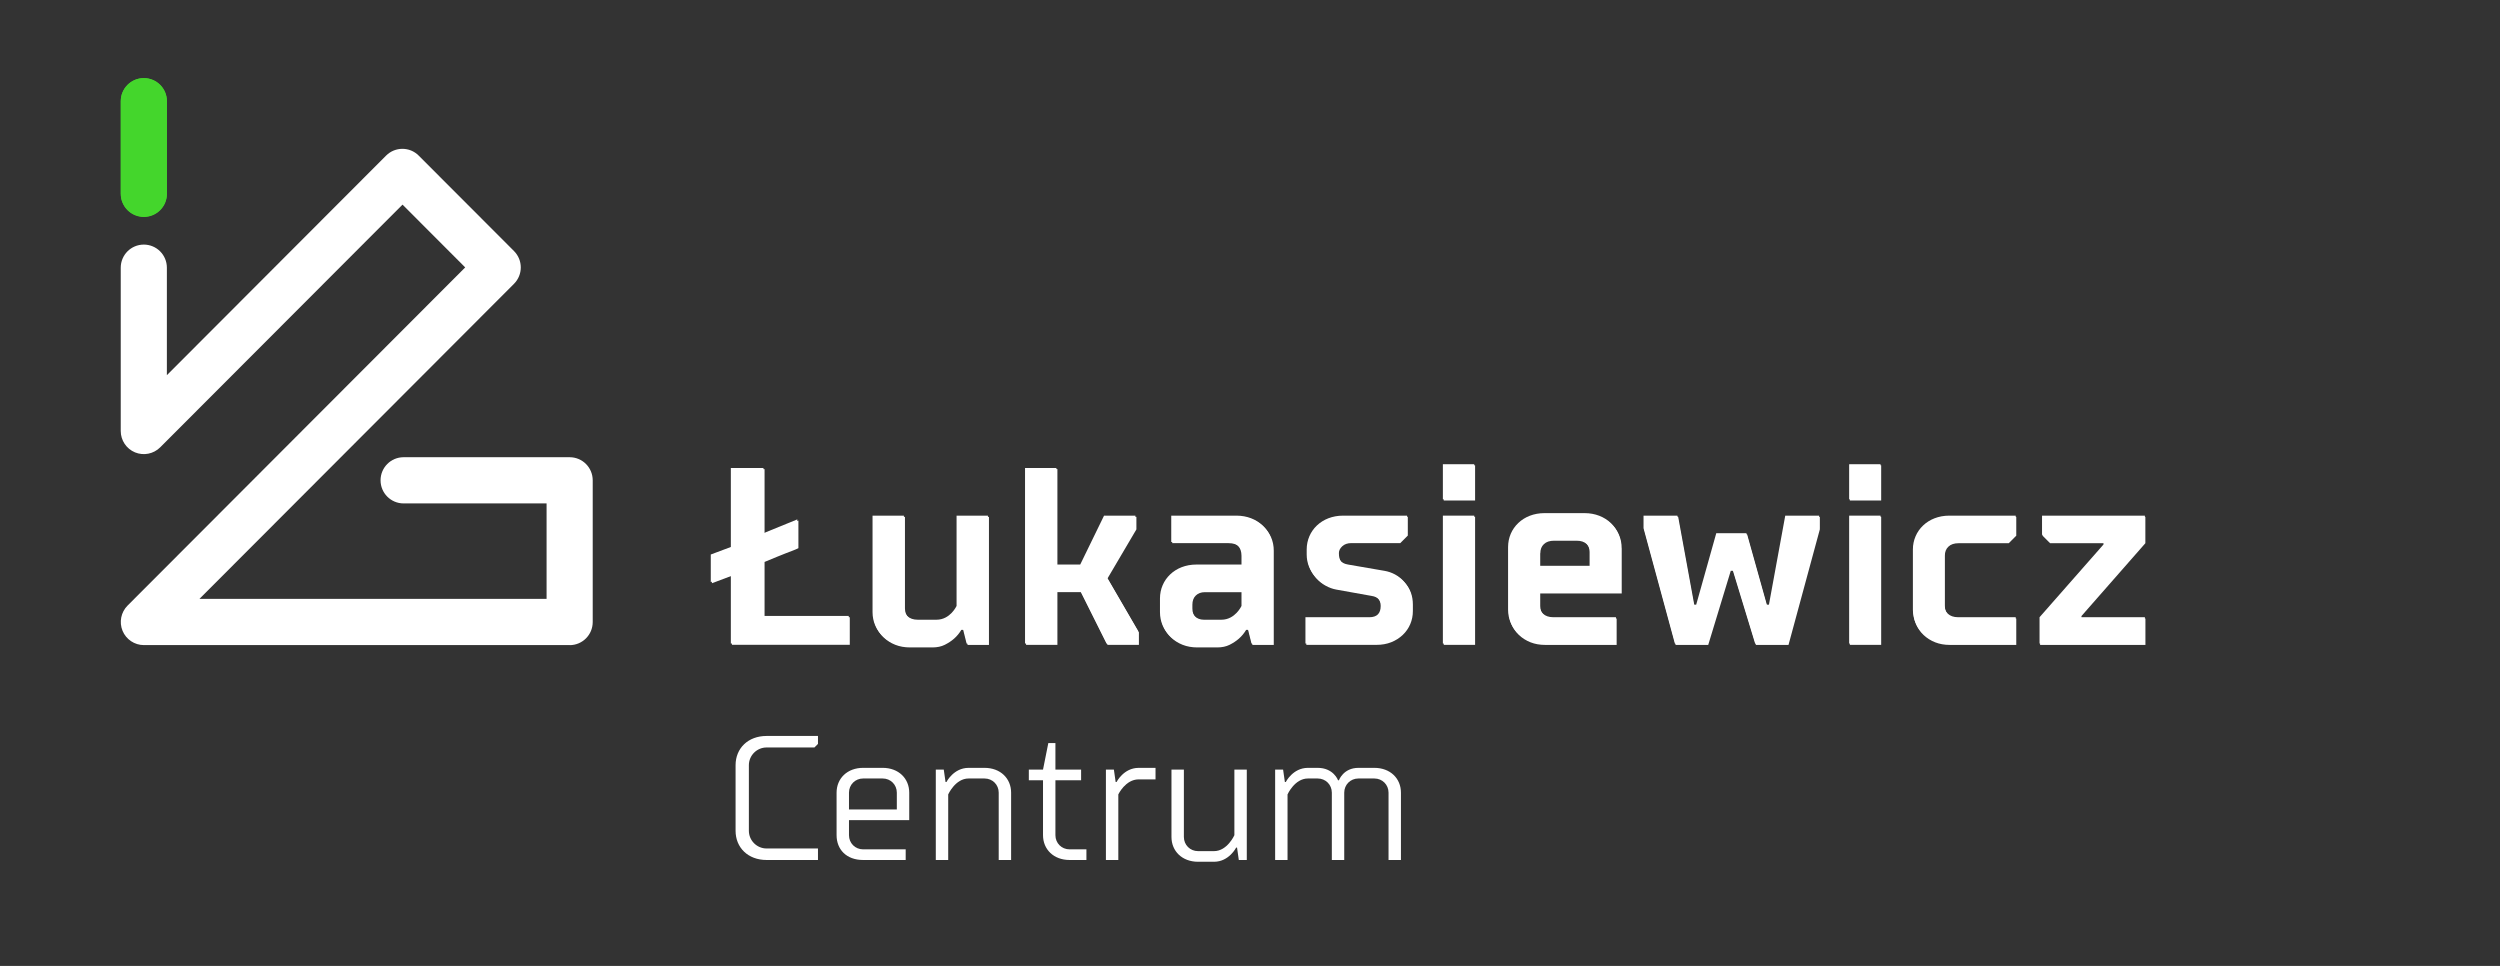 <svg xmlns="http://www.w3.org/2000/svg" width="352" height="136" viewBox="0 0 352 136" fill="none"><rect x="0" y="0" width="352" height="136" fill="#333333" stroke="none"/><path d="M103.066 66.051H107.651V75.244L112.416 73.297V77.183C112.178 77.298 111.924 77.413 111.637 77.52C111.358 77.627 111.03 77.75 110.669 77.89C110.3 78.029 109.882 78.202 109.398 78.399C108.914 78.596 108.331 78.843 107.651 79.122V86.902H119.65V90.788H103.057V81.061L100.236 82.121V78.235L103.057 77.175V66.035L103.066 66.051Z" fill="white"></path><path d="M134.833 72.772H139.245V90.804H136.243L135.71 88.685H135.358C135.079 89.153 134.734 89.572 134.332 89.925C133.955 90.254 133.52 90.541 133.028 90.788C132.536 91.034 131.954 91.158 131.298 91.158H128.123C127.369 91.158 126.68 91.034 126.056 90.788C125.433 90.541 124.892 90.197 124.432 89.761C123.973 89.326 123.62 88.816 123.374 88.241C123.128 87.666 123.005 87.05 123.005 86.385V72.772H127.418V85.678C127.418 86.22 127.59 86.647 127.926 86.968C128.271 87.288 128.747 87.444 129.354 87.444H132.003C132.495 87.444 132.922 87.346 133.274 87.14C133.627 86.943 133.922 86.713 134.16 86.45C134.423 86.171 134.644 85.85 134.833 85.497V72.772Z" fill="white"></path><path d="M152.238 79.664L155.593 72.772H160.005V74.538L155.945 81.431L160.358 89.03V90.796H155.945L152.238 83.37H148.883V90.796H144.47V66.043H148.883V79.656H152.238V79.664Z" fill="white"></path><path d="M179.346 90.804H176.344L175.811 88.685H175.458C175.179 89.153 174.835 89.572 174.433 89.925C174.056 90.254 173.621 90.541 173.129 90.788C172.637 91.034 172.054 91.158 171.398 91.158H168.577C167.822 91.158 167.133 91.034 166.51 90.788C165.886 90.541 165.345 90.197 164.886 89.761C164.426 89.326 164.074 88.816 163.827 88.241C163.581 87.666 163.458 87.05 163.458 86.385V84.438C163.458 83.78 163.581 83.156 163.827 82.581C164.074 82.006 164.426 81.496 164.886 81.061C165.345 80.626 165.886 80.281 166.51 80.034C167.133 79.787 167.822 79.664 168.577 79.664H174.933V78.424C174.933 77.126 174.285 76.477 172.989 76.477H165.05V72.763H174.228C174.982 72.763 175.671 72.887 176.295 73.133C176.918 73.379 177.46 73.725 177.919 74.16C178.378 74.595 178.731 75.105 178.977 75.68C179.223 76.255 179.346 76.879 179.346 77.537V90.796V90.804ZM172.112 87.444C172.604 87.444 173.03 87.346 173.383 87.14C173.736 86.943 174.031 86.713 174.269 86.45C174.531 86.171 174.753 85.85 174.941 85.497V83.378H169.651C169.11 83.378 168.683 83.542 168.363 83.854C168.043 84.166 167.888 84.602 167.888 85.144V85.678C167.888 86.22 168.043 86.647 168.363 86.968C168.683 87.288 169.11 87.444 169.651 87.444H172.12H172.112Z" fill="white"></path><path d="M194.52 85.497C194.52 84.577 194.053 84.043 193.109 83.903L188.163 83.016C187.647 82.926 187.138 82.737 186.646 82.466C186.154 82.195 185.719 81.85 185.342 81.422C184.965 80.995 184.661 80.51 184.44 79.968C184.218 79.426 184.103 78.851 184.103 78.235V77.528C184.103 76.871 184.226 76.247 184.473 75.672C184.719 75.097 185.071 74.587 185.531 74.152C185.99 73.716 186.531 73.371 187.155 73.125C187.778 72.878 188.467 72.755 189.222 72.755H198.219V75.409L197.161 76.469H190.28C189.738 76.469 189.312 76.616 188.992 76.912C188.672 77.208 188.516 77.528 188.516 77.882C188.516 78.399 188.615 78.802 188.82 79.081C189.017 79.369 189.394 79.549 189.935 79.648L195.053 80.535C196.111 80.724 197.022 81.225 197.785 82.039C198.547 82.852 198.933 83.887 198.933 85.136V86.023C198.933 86.68 198.81 87.305 198.564 87.88C198.318 88.455 197.965 88.964 197.506 89.4C197.046 89.835 196.505 90.18 195.882 90.427C195.258 90.673 194.569 90.796 193.815 90.796H183.931V87.083H192.929C193.987 87.083 194.52 86.557 194.52 85.489V85.497Z" fill="white"></path><path d="M207.693 65.517V70.471H203.28V65.517H207.693ZM207.693 72.763V90.796H203.28V72.763H207.693Z" fill="white"></path><path d="M228.338 77.192V83.558H216.863V85.325C216.863 85.867 217.035 86.294 217.371 86.615C217.716 86.935 218.192 87.091 218.799 87.091H227.624V90.804H217.56C216.805 90.804 216.116 90.681 215.493 90.435C214.87 90.188 214.328 89.843 213.869 89.408C213.41 88.972 213.057 88.463 212.811 87.888C212.565 87.313 212.442 86.689 212.442 86.031V77.192C212.442 76.534 212.565 75.91 212.811 75.335C213.057 74.76 213.41 74.25 213.869 73.815C214.328 73.379 214.87 73.034 215.493 72.788C216.116 72.542 216.805 72.418 217.56 72.418H223.211C223.966 72.418 224.655 72.542 225.278 72.788C225.902 73.034 226.443 73.379 226.902 73.815C227.362 74.25 227.714 74.76 227.96 75.335C228.207 75.91 228.33 76.534 228.33 77.192H228.338ZM216.863 77.898V79.845H223.925V77.898C223.925 77.356 223.753 76.929 223.416 76.608C223.072 76.288 222.596 76.132 221.989 76.132H218.815C218.2 76.132 217.724 76.288 217.388 76.608C217.043 76.929 216.879 77.356 216.879 77.898H216.863Z" fill="white"></path><path d="M244.045 80.371H243.692L240.518 90.804H235.933L231.52 74.538V72.772H236.286L238.582 85.325H238.935L241.757 75.253H245.997L248.819 85.325H249.171L251.468 72.772H256.233V74.538L251.821 90.804H247.236L244.061 80.371H244.045Z" fill="white"></path><path d="M264.87 65.517V70.471H260.458V65.517H264.87ZM264.87 72.763V90.796H260.458V72.763H264.87Z" fill="white"></path><path d="M273.835 78.251V85.325C273.835 85.867 274.008 86.294 274.344 86.615C274.68 86.935 275.164 87.091 275.771 87.091H283.891V90.804H274.533C273.778 90.804 273.089 90.681 272.466 90.435C271.842 90.188 271.301 89.843 270.842 89.408C270.382 88.972 270.03 88.463 269.784 87.888C269.537 87.313 269.414 86.689 269.414 86.031V77.545C269.414 76.888 269.537 76.263 269.784 75.688C270.03 75.113 270.382 74.604 270.842 74.168C271.301 73.733 271.842 73.388 272.466 73.141C273.089 72.895 273.778 72.772 274.533 72.772H283.891V75.425L282.833 76.485H275.771C275.156 76.485 274.68 76.641 274.344 76.961C273.999 77.282 273.835 77.709 273.835 78.251Z" fill="white"></path><path d="M302.076 87.091V90.804H287.246V87.091L296.244 76.838V76.485H288.657L287.599 75.425V72.772H302.067V76.485L293.07 86.738V87.091H302.067H302.076Z" fill="white"></path><path d="M80.231 90.829H20.256C18.944 90.829 17.755 90.032 17.254 88.816C16.754 87.6 17.033 86.196 17.96 85.267L65.5 37.651L56.674 28.811L22.553 62.987C21.626 63.915 20.224 64.195 19.009 63.694C17.796 63.192 17 62.001 17 60.687V37.692C17 35.893 18.452 34.438 20.248 34.438C22.044 34.438 23.496 35.893 23.496 37.692V52.825L54.361 21.91C55.632 20.637 57.691 20.637 58.954 21.91L72.373 35.35C73.644 36.624 73.644 38.686 72.373 39.959L28.081 84.323H76.958V70.882H56.83C55.034 70.882 53.582 69.428 53.582 67.629C53.582 65.83 55.034 64.376 56.83 64.376H80.206C82.002 64.376 83.454 65.83 83.454 67.629V87.584C83.454 89.383 82.002 90.837 80.206 90.837L80.231 90.829Z" fill="white"></path><path d="M20.256 30.553C18.46 30.553 17.008 29.099 17.008 27.299V14.253C17.008 12.454 18.46 11 20.256 11C22.052 11 23.504 12.454 23.504 14.253V27.299C23.504 29.099 22.052 30.553 20.256 30.553Z" fill="#44D62C"></path><path d="M20.247 30.505C18.454 30.505 17.001 29.052 17.001 27.259V14.246C17.001 12.453 18.454 11 20.247 11C22.04 11 23.494 12.453 23.494 14.246V27.259C23.494 29.052 22.04 30.505 20.247 30.505Z" fill="#44D62C"></path><path d="M107.494 65.892V75.074L112.262 73.131V77.016C111.273 77.475 110.214 77.829 107.494 78.959V86.727H119.503V90.614H102.903V80.901L100.077 81.96V78.075L102.903 77.016V65.892H107.494Z" fill="white"></path><path d="M139.1 72.602V90.613H136.098L135.569 88.494H135.214C135.214 88.494 133.802 90.965 131.154 90.965H127.975C124.973 90.965 122.854 88.847 122.854 86.198V72.602H127.269V85.493C127.269 86.552 127.975 87.257 129.211 87.257H131.861C133.802 87.257 134.685 85.316 134.685 85.316V72.602H139.1Z" fill="white"></path><path d="M155.449 72.602H159.864V74.367L155.802 81.254L160.217 88.847V90.613H155.802L152.095 83.197H148.74V90.613H144.325V65.891H148.74V79.488H152.095L155.449 72.602Z" fill="white"></path><path d="M174.802 85.316V83.198H169.504C168.445 83.198 167.739 83.903 167.739 84.963V85.492C167.739 86.551 168.445 87.257 169.504 87.257H171.977C173.919 87.257 174.802 85.316 174.802 85.316ZM176.214 90.613L175.685 88.494H175.332C175.332 88.494 173.919 90.966 171.27 90.966H168.445C165.443 90.966 163.324 88.847 163.324 86.198V84.257C163.324 81.608 165.443 79.488 168.445 79.488H174.802V78.252C174.802 77.016 174.095 76.31 172.86 76.31H164.912V72.602H174.095C177.098 72.602 179.216 74.721 179.216 77.37V90.613H176.214Z" fill="white"></path><path d="M192.987 83.726L188.043 82.844C185.925 82.491 183.982 80.548 183.982 78.075V77.37C183.982 74.72 186.101 72.602 189.103 72.602H198.109V75.251L197.05 76.31H190.163C189.103 76.31 188.398 77.016 188.398 77.723C188.398 78.746 188.75 79.311 189.809 79.488L194.93 80.372C197.05 80.724 198.815 82.491 198.815 84.962V85.844C198.815 88.494 196.696 90.614 193.694 90.614H183.806V86.905H192.812C193.871 86.905 194.402 86.375 194.402 85.316C194.402 84.432 193.871 83.868 192.987 83.726Z" fill="white"></path><path d="M207.572 90.613H203.157V72.602H207.572V90.613ZM207.572 70.306H203.157V65.362H207.572V70.306Z" fill="white"></path><path d="M216.754 79.665H223.816V77.723C223.816 76.662 223.11 75.957 221.875 75.957H218.695C217.46 75.957 216.754 76.662 216.754 77.723V79.665ZM228.231 83.373H216.754V85.139C216.754 86.199 217.46 86.904 218.695 86.904H227.526V90.614H217.46C214.458 90.614 212.339 88.493 212.339 85.845V77.016C212.339 74.368 214.458 72.248 217.46 72.248H223.11C226.112 72.248 228.231 74.368 228.231 77.016V83.373Z" fill="white"></path><path d="M243.592 80.195L240.413 90.613H235.824L231.409 74.367V72.602H236.175L238.472 85.139H238.824L241.651 75.074H245.889L248.714 85.139H249.066L251.363 72.602H256.131V74.367L251.715 90.613H247.124L243.945 80.195H243.592Z" fill="white"></path><path d="M264.779 90.613H260.364V72.602H264.779V90.613ZM264.779 70.306H260.364V65.362H264.779V70.306Z" fill="white"></path><path d="M273.749 85.139C273.749 86.198 274.456 86.904 275.692 86.904H283.814V90.613H274.456C271.453 90.613 269.335 88.494 269.335 85.845V77.37C269.335 74.721 271.453 72.602 274.456 72.602H283.814V75.25L282.755 76.311H275.692C274.456 76.311 273.749 77.016 273.749 78.076V85.139Z" fill="white"></path><path d="M302 90.613H287.168V86.905L296.173 76.663V76.31H288.58L287.521 75.251V72.602H302V76.31L292.995 86.552V86.905H302V90.613Z" fill="white"></path><path d="M115.171 121.087H107.936C105.316 121.087 103.569 119.342 103.569 116.97V107.739C103.569 105.369 105.316 103.622 107.936 103.622H115.171V104.744L114.672 105.244H107.936C106.564 105.244 105.441 106.366 105.441 107.739V116.97C105.441 118.343 106.564 119.466 107.936 119.466H115.171V121.087Z" fill="white"></path><path d="M119.537 113.976H126.273V111.607C126.273 110.484 125.4 109.61 124.277 109.61H121.533C120.41 109.61 119.537 110.484 119.537 111.607V113.976ZM121.533 121.087C119.162 121.087 117.791 119.59 117.791 117.594V111.607C117.791 109.61 119.287 108.113 121.533 108.113H124.277C126.523 108.113 128.02 109.61 128.02 111.607V115.474H119.537V117.594C119.537 118.717 120.41 119.59 121.533 119.59H127.521V121.087H121.533Z" fill="white"></path><path d="M140.618 121.087V111.607C140.618 110.484 139.745 109.611 138.622 109.611H136.377C134.506 109.611 133.507 111.855 133.507 111.855V121.087H131.761V108.363H132.883L133.133 110.11H133.258C133.258 110.11 134.256 108.114 136.377 108.114H138.622C140.868 108.114 142.365 109.611 142.365 111.607V121.087H140.618Z" fill="white"></path><path d="M144.859 108.363H146.856L147.604 104.62H148.603V108.363H152.22V109.86H148.603V117.595C148.603 118.718 149.475 119.59 150.598 119.59H152.968V121.087H150.598C148.353 121.087 146.856 119.59 146.856 117.595V109.86H144.859V108.363Z" fill="white"></path><path d="M162.698 109.736H160.328C158.457 109.736 157.459 111.855 157.459 111.855V121.087H155.712V108.363H156.835L157.085 110.11H157.21C157.21 110.11 158.208 108.114 160.328 108.114H162.698V109.736Z" fill="white"></path><path d="M166.69 108.363V117.844C166.69 118.966 167.564 119.839 168.687 119.839H170.932C172.803 119.839 173.801 117.595 173.801 117.595V108.363H175.548V121.087H174.425L174.175 119.341H174.05C174.05 119.341 173.052 121.336 170.932 121.336H168.687C166.441 121.336 164.943 119.839 164.943 117.844V108.363H166.69Z" fill="white"></path><path d="M181.285 121.087H179.539V108.363H180.66L180.911 110.11H181.036C181.036 110.11 182.033 108.114 184.154 108.114H185.527C187.772 108.114 188.395 109.86 188.395 109.86H188.521C188.521 109.86 189.144 108.114 191.265 108.114H193.51C195.756 108.114 197.253 109.611 197.253 111.607V121.087H195.506V111.607C195.506 110.484 194.632 109.611 193.51 109.611H191.265C190.143 109.611 189.268 110.484 189.268 111.607V121.087H187.522V111.607C187.522 110.484 186.649 109.611 185.527 109.611H184.154C182.284 109.611 181.285 111.855 181.285 111.855V121.087Z" fill="white"></path></svg>